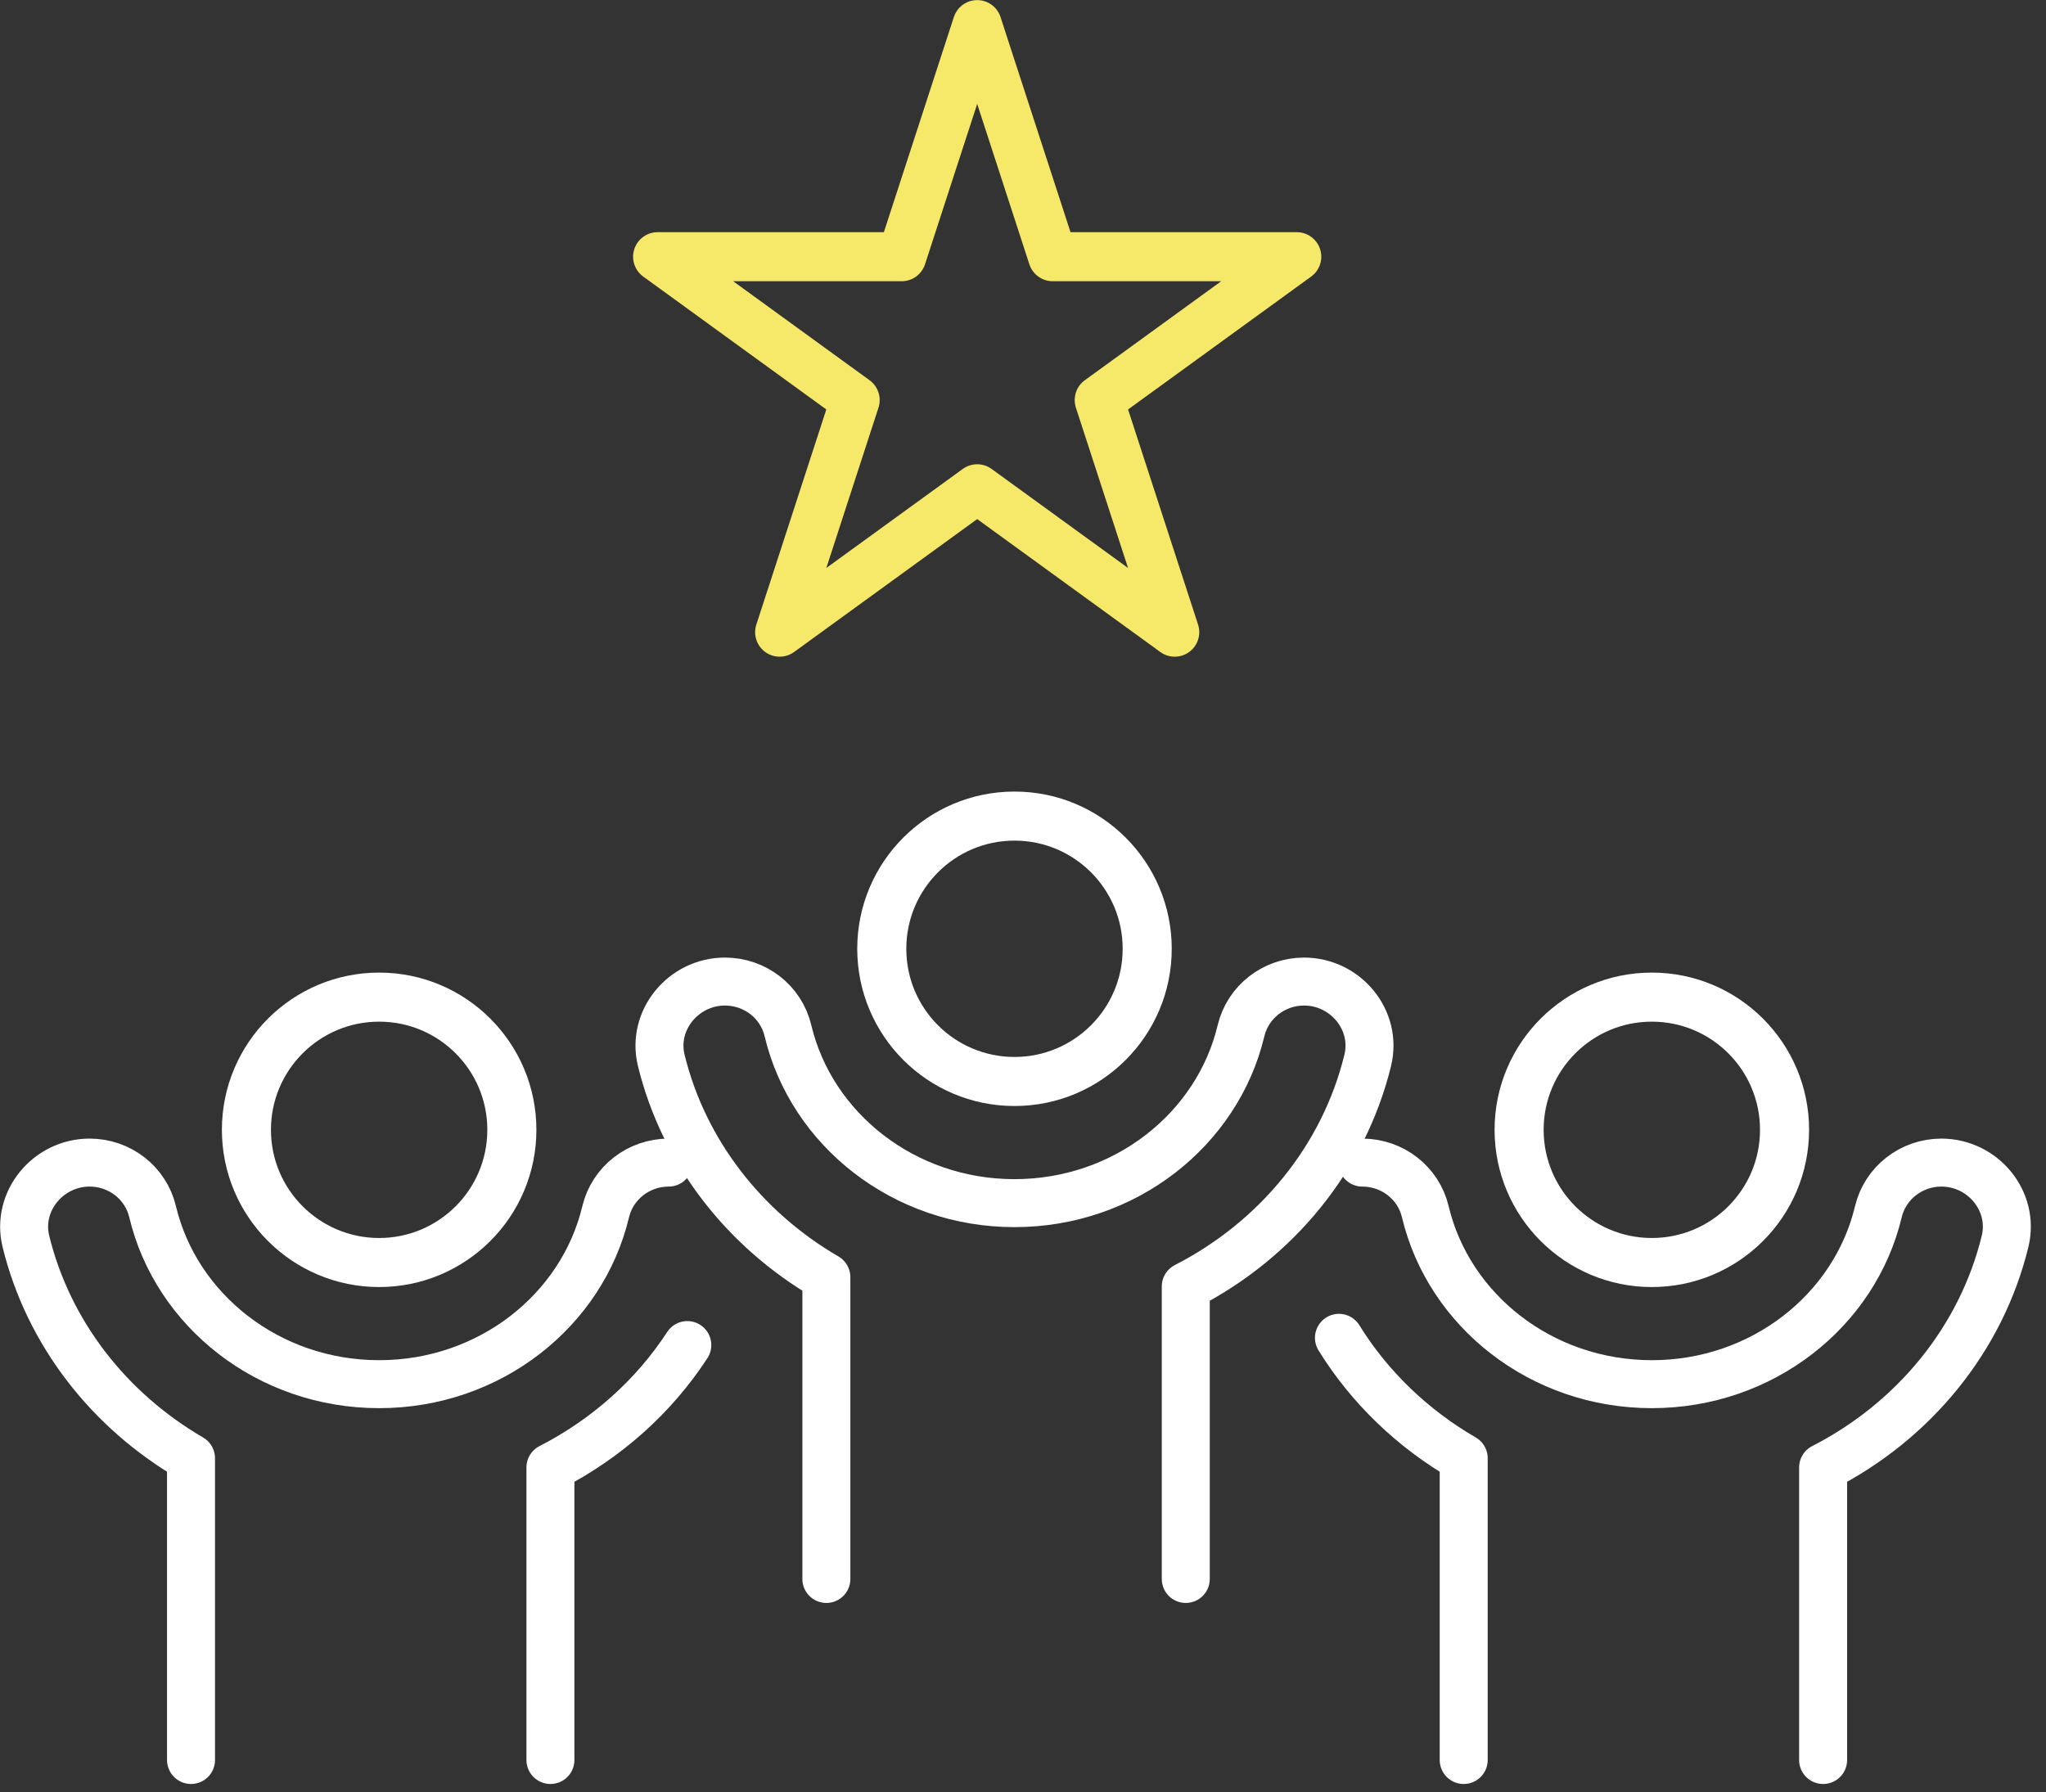 <svg width="113" height="99" viewBox="0 0 113 99" fill="none" xmlns="http://www.w3.org/2000/svg">
<rect x="0" y="0" width="113" height="99" fill="#333333" stroke="none"/>
<g clip-path="url(#clip0_902_185)">
<path d="M53.97 1.36L58.14 14.18H71.62L60.71 22.1L64.88 34.92L53.97 27L43.06 34.92L47.23 22.1L36.32 14.18H49.8L53.97 1.36Z" stroke="#F6E868" stroke-width="2.71" stroke-linecap="round" stroke-linejoin="round"/>
<path d="M56.03 59.74C60.078 59.74 63.36 56.458 63.36 52.41C63.36 48.362 60.078 45.08 56.03 45.08C51.982 45.08 48.7 48.362 48.7 52.41C48.7 56.458 51.982 59.74 56.03 59.74Z" stroke="white" stroke-width="2.71" stroke-linecap="round" stroke-linejoin="round"/>
<path d="M65.49 87.22V71.06C70.49 68.5 74.22 63.98 75.54 58.57C76.08 56.34 74.31 54.22 72.02 54.22C70.37 54.22 68.92 55.34 68.54 56.94C67.24 62.39 62.13 66.46 56.03 66.46C49.93 66.46 44.82 62.39 43.52 56.94C43.14 55.33 41.69 54.22 40.04 54.22C37.75 54.22 35.98 56.35 36.52 58.57C37.76 63.64 41.12 67.92 45.64 70.55V87.22" stroke="white" stroke-width="2.65" stroke-linecap="round" stroke-linejoin="round"/>
<path d="M91.23 69.74C95.278 69.74 98.56 66.458 98.56 62.41C98.56 58.362 95.278 55.08 91.23 55.08C87.182 55.08 83.9 58.362 83.9 62.41C83.9 66.458 87.182 69.74 91.23 69.74Z" stroke="white" stroke-width="2.71" stroke-linecap="round" stroke-linejoin="round"/>
<path d="M100.69 97.22V81.06C105.69 78.5 109.42 73.98 110.74 68.57C111.28 66.34 109.51 64.22 107.22 64.22C105.57 64.22 104.12 65.34 103.74 66.94C102.44 72.39 97.33 76.46 91.23 76.46C85.13 76.46 80.02 72.39 78.72 66.94C78.34 65.33 76.89 64.22 75.24 64.22" stroke="white" stroke-width="2.65" stroke-linecap="round" stroke-linejoin="round"/>
<path d="M73.95 73.9C75.63 76.62 78.01 78.91 80.84 80.55V97.22" stroke="white" stroke-width="2.65" stroke-linecap="round" stroke-linejoin="round"/>
<path d="M20.94 69.74C24.988 69.74 28.27 66.458 28.27 62.41C28.27 58.362 24.988 55.08 20.94 55.08C16.892 55.08 13.61 58.362 13.61 62.41C13.61 66.458 16.892 69.74 20.94 69.74Z" stroke="white" stroke-width="2.71" stroke-linecap="round" stroke-linejoin="round"/>
<path d="M30.4 97.22V81.06C33.5 79.47 36.11 77.14 37.96 74.3" stroke="white" stroke-width="2.65" stroke-linecap="round" stroke-linejoin="round"/>
<path d="M36.93 64.22C35.28 64.22 33.83 65.34 33.45 66.94C32.15 72.39 27.04 76.46 20.94 76.46C14.84 76.46 9.73 72.39 8.43 66.94C8.05 65.33 6.6 64.22 4.95 64.22C2.66 64.22 0.89 66.35 1.43 68.57C2.67 73.64 6.03 77.92 10.55 80.55V97.22" stroke="white" stroke-width="2.65" stroke-linecap="round" stroke-linejoin="round"/>
</g>
<defs>
<clipPath id="clip0_902_185">
<rect width="112.17" height="98.54" fill="white"/>
</clipPath>
</defs>
</svg>
